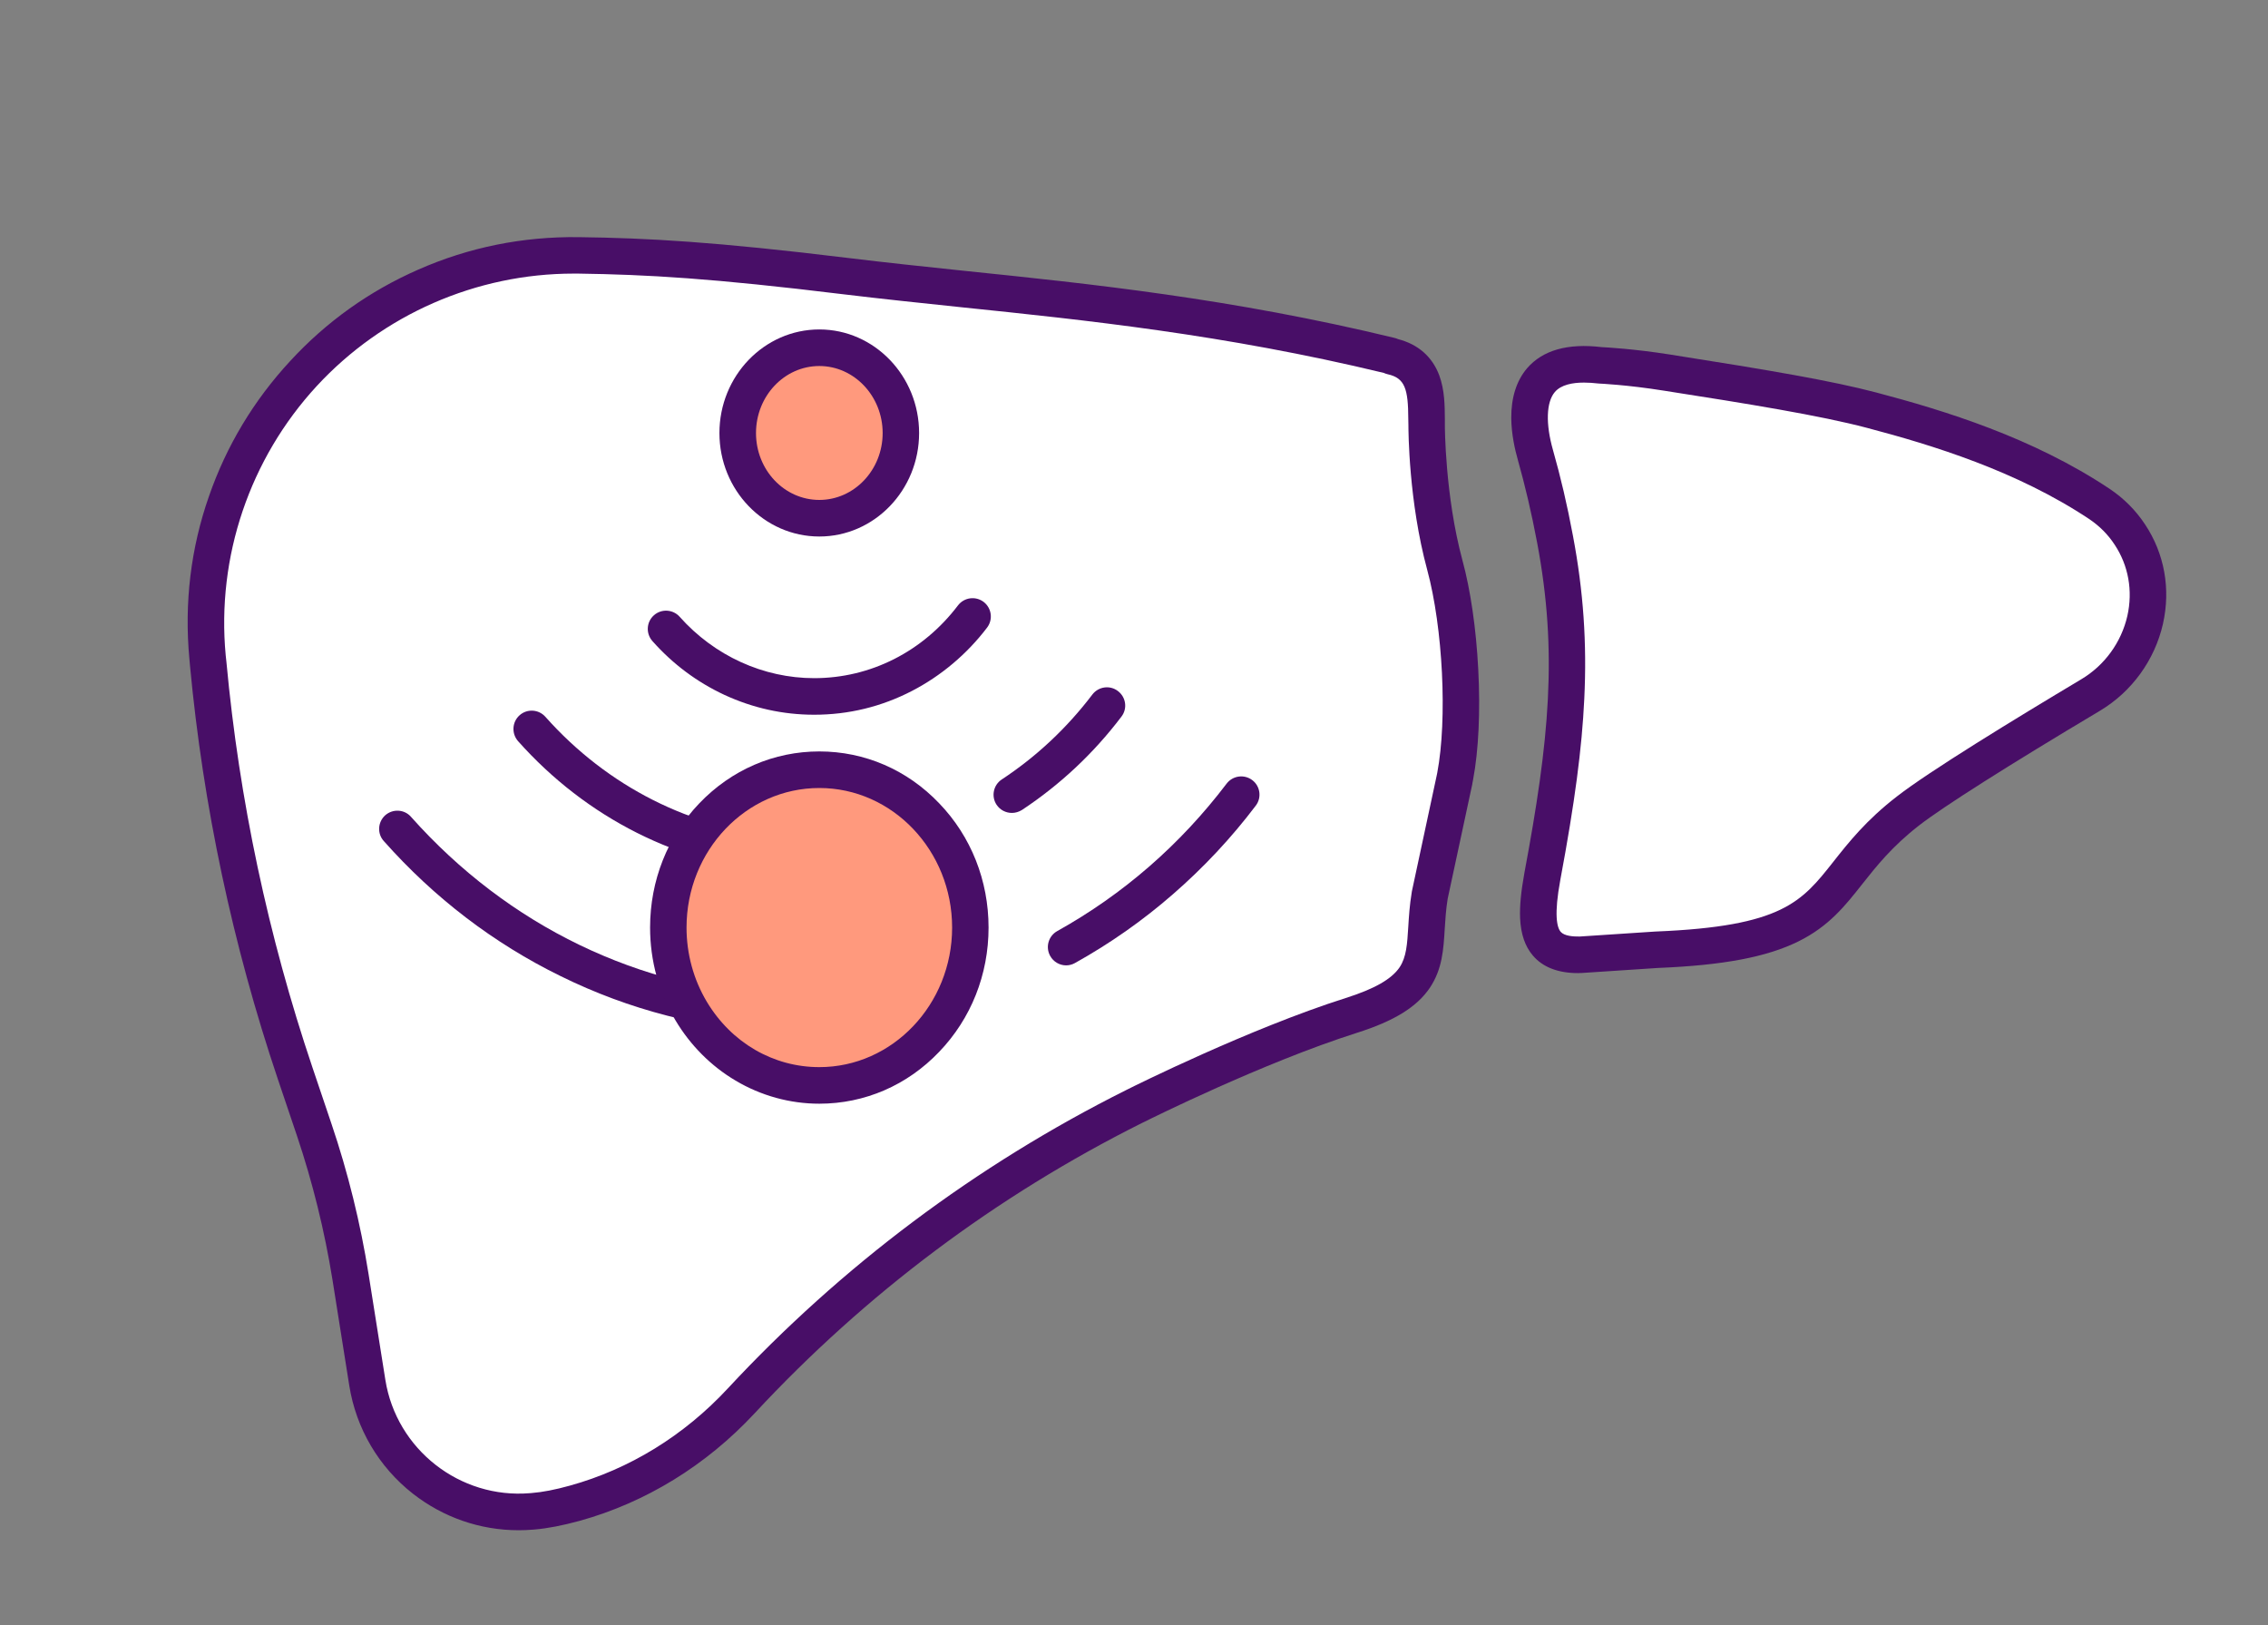 <svg xmlns="http://www.w3.org/2000/svg" viewBox="0 0 1848 1324" width="1848" height="1324"><rect x="0" y="0" width="1848" height="1324" fill="#808080" stroke="none"/><title>AdobeStock_428811192 (1)-ai</title><style>		.s0 { fill: #ffffff } 		.s1 { fill: #480e67 } 		.s2 { fill: #ff997d } 	</style><g id="_Artboards_">	</g><g id="&lt;Layer&gt;"><g id="&lt;Group&gt;"><g id="&lt;Group&gt;"><g id="&lt;Group&gt;"><path id="&lt;Path&gt;" class="s0" d="m926.1 900.5l-2.2 1.1c-120.3 60.2-228.6 141.4-319.9 239.6-36.8 39.7-83.7 69.1-135.9 83.6-11.7 3.2-23.2 5.6-33.7 6.4l-1.4 0.2c-65.1 5.4-123.4-40.3-133.7-104.8l-13.7-86.3c-6.5-40.7-16.4-80.7-29.5-119.7l-15.7-46.5c-36.4-108-60.2-219.8-70.8-333.3l-0.5-5.6c-16.5-177.2 124.3-329.5 302.3-327.1 60.3 0.8 116.1 4.4 217.2 16.8 130.1 15.9 271 23 444.2 64.9 0.4 0.1 0.7 0.4 1.1 0.5 31 6.9 28.2 36.7 28.5 56.2 0 0-0.1 58.5 14.9 113.8 12.7 47 17.5 124.2 8.4 172.1l-0.6 3.1-20.1 94c-7.7 46.1 9.1 74.6-64 97.8-77.1 24.5-170.3 70.9-174.9 73.2z"></path><path id="&lt;Compound Path&gt;" fill-rule="evenodd" class="s1" d="m422.5 1246.7c-31.2 0-61.3-10.4-86.1-29.8-27.8-21.8-46.2-53-51.8-88l-13.7-86.3c-6.4-39.7-16.1-79.1-28.9-117.2l-15.7-46.5c-36.7-109-60.8-222.3-71.5-336.7l-0.5-5.6c-4.2-45.3 1.1-89.9 16-132.4 14.2-40.9 36.4-77.9 66-109.9 29.5-32.1 64.7-57.2 104.4-74.6 41.2-18.2 85.3-27.1 130.9-26.5 55.6 0.7 111.6 3.8 218.9 16.9 31.1 3.8 62.5 7.1 95.8 10.6 102 10.5 217.5 22.5 350 54.6 1.1 0.3 2.1 0.6 2.9 1 16.3 4.2 27.8 14.3 33.5 29.4 4.5 12.1 4.5 25.1 4.6 35.5q0 2.7 0 5 0 0.2 0 0.3c0 0.6 0.1 57.3 14.3 109.9 6.6 24.2 11.2 55.8 12.9 88.8 1.8 34.2 0.3 66.1-4.2 90l-0.6 3.1q0 0.1 0 0.3l-20.1 93.6c-1.4 8.6-1.9 16.7-2.4 24.5-1 16.9-2 32.9-12.1 48-10.6 15.7-29 27.1-59.6 36.8-76.4 24.3-168.9 70.4-172.7 72.3q0 0 0 0l-2.3 1.1c-118.9 59.5-225.1 139.1-315.6 236.5-39.5 42.5-88.9 72.8-142.8 87.7-13.6 3.7-25.8 6.1-36.5 7l-1.3 0.1q-5.9 0.5-11.8 0.5zm44.9-1023.8c-79.3 0-155.4 33.3-209.3 91.6-54.6 59.2-81.7 139.1-74.2 219.3l0.6 5.6c10.4 112.2 34 223.2 70 330l15.7 46.5c13.4 39.6 23.5 80.7 30.1 122l13.7 86.3c9 56.6 60.7 97.1 117.8 92.3l1.3-0.1c8.9-0.7 19.3-2.7 31.1-6 48.6-13.4 93.2-40.8 128.9-79.3 46.1-49.6 96.9-95.3 151.1-135.9 54.2-40.6 112.4-76.6 173-106.9l2.2-1.1c4-2 98.4-49.1 177.1-74.1 23.4-7.4 37.4-15.4 43.9-25 5.6-8.4 6.2-18.8 7.1-33.2 0.5-8.3 1.1-17.6 2.8-27.9q0-0.3 0.1-0.7l20.1-93.8 0.6-2.9c8.3-43.9 4.6-118.1-8.2-165.4-15.1-55.7-15.3-113.4-15.3-117.6-0.1-1.7-0.1-3.4-0.1-5.3-0.1-24.2-2.6-33.3-16.8-36.4-1.3-0.3-2.3-0.7-3.2-1.1-129.8-31.3-243.7-43.1-344.3-53.5-33.4-3.5-64.9-6.8-96.4-10.6-106.3-13-159.6-16-215.6-16.8q-1.9 0-3.8 0zm458.7 677.6zm211-624.7q0 0 0 0 0 0 0 0z"></path></g></g><g id="&lt;Group&gt;"><g id="&lt;Group&gt;"><path id="&lt;Path&gt;" class="s0" d="m1350.2 773.8l-62.4 4.1c-34.5 0.9-38.9-21.4-31-63.9 20.7-111.6 27.2-184.7 10.3-274.6-4.4-23.1-9.6-46.1-16-68.7-7.1-25.1-15.9-81.6 52.6-73 0 0 23.2 0.9 54.5 5.8 75.9 12 129.8 20.9 166.9 30.7 57.2 15.1 126.3 36.9 185.6 76.5 10.5 7 18.6 15.5 24.7 24.8 29.3 43.9 13.3 103.8-32 130.8-49.5 29.5-122.4 73.9-148.7 94.3-77.1 59.8-46.5 106.6-204.5 113.2z"></path><path id="&lt;Compound Path&gt;" fill-rule="evenodd" class="s1" d="m1285.9 792.8c-16.4 0-28.8-4.8-36.9-14.3-6.4-7.5-9.8-17.5-10.4-30.4-0.4-9.8 0.7-21.5 3.5-36.9 20.2-108 27.3-179.3 10.4-269-4.6-24.4-9.8-46.4-15.7-67.4-2.4-8.4-5.3-21.1-5.4-34.2-0.1-16.8 4.3-30.5 12.9-40.6 12.7-14.7 33.1-20.5 60.7-17.2 4 0.2 26.2 1.4 55.5 6 83.3 13.1 132.3 21.5 168.4 31 55.7 14.7 127.6 36.8 190.1 78.5 11.4 7.6 21.2 17.4 28.8 28.9 15.9 23.9 21 52.7 14.6 81.1-6.7 29.5-25.4 55.3-51.4 70.8-75.3 44.9-127.6 78.1-147.2 93.3-22.2 17.2-35.1 33.6-46.5 48-13.9 17.6-27 34.2-51.8 46.5-25.8 12.8-61.1 19.5-114.5 21.7l-62.2 4.1q-0.3 0-0.6 0-1.2 0.1-2.3 0.1zm4.7-481.1c-9.2 0-18.6 1.7-23.7 7.7-7 8.2-7.6 25.9-1.5 47.3 6.2 21.8 11.6 44.7 16.3 70 8.5 45 11.4 87.2 9.2 132.6-1.9 40.2-7.7 84.3-19.5 147.4-5.3 28.6-2.8 38.9 0.3 42.5 2.9 3.3 9.9 3.9 15.4 3.8l62.2-4.1q0.1 0 0.3 0c102.7-4.2 118.4-24.1 144.3-56.9 12.5-15.8 26.6-33.7 51.7-53.1 26.3-20.5 96.2-63.2 150.1-95.4 19.1-11.3 32.8-30.2 37.7-51.7 4.6-20.5 0.9-41.1-10.4-58.1-5.4-8.3-12.4-15.2-20.5-20.7-58.9-39.2-127.7-60.3-181.2-74.4-38.2-10.1-97.5-19.7-165.4-30.3-30-4.8-52.6-5.8-52.8-5.8q-0.6 0-1.2-0.1c-3.5-0.4-7.4-0.7-11.3-0.7zm-2.8 466.2z"></path></g></g></g><g id="&lt;Group&gt;"><g id="&lt;Group&gt;"><path id="&lt;Path&gt;" class="s2" d="m734.1 352.8c0 38.3-29.8 69.4-66.5 69.4-36.7 0-66.5-31.1-66.5-69.4 0-38.4 29.8-69.5 66.5-69.5 36.7 0 66.5 31.1 66.5 69.5z"></path><path id="&lt;Compound Path&gt;" fill-rule="evenodd" class="s1" d="m667.6 437.1c-44.9 0-81.4-37.8-81.4-84.3 0-46.5 36.5-84.4 81.4-84.4 44.8 0 81.3 37.9 81.3 84.4 0 46.5-36.5 84.3-81.3 84.3zm0-138.9c-28.5 0-51.6 24.5-51.6 54.6 0 30.1 23.1 54.5 51.6 54.5 28.4 0 51.6-24.4 51.6-54.5 0-30.1-23.2-54.6-51.6-54.6z"></path></g><g id="&lt;Group&gt;"><path id="&lt;Path&gt;" class="s0" d="m636.1 826.3c-123.2-5.6-233.7-62.6-312.3-151z"></path><path id="&lt;Path&gt;" class="s1" d="m636.1 841.2q-0.3 0-0.6 0c-62.5-2.9-122.6-18.3-178.8-46-54.5-26.7-102.9-63.7-144-110-5.5-6.1-4.9-15.5 1.2-21 6.2-5.4 15.6-4.9 21 1.3 79.1 88.9 186.3 140.7 301.9 145.9 8.2 0.4 14.6 7.4 14.2 15.6-0.4 8-6.9 14.2-14.9 14.2z"></path></g><g id="&lt;Group&gt;"><path id="&lt;Path&gt;" class="s0" d="m1011.4 647.4c-38.8 51-87.3 93.4-142.7 124.2z"></path><path id="&lt;Path&gt;" class="s1" d="m868.7 786.5c-5.2 0-10.3-2.8-13-7.7-4-7.2-1.4-16.2 5.7-20.2 53.7-29.9 100.2-70.3 138.1-120.2 5-6.5 14.3-7.8 20.9-2.8 6.5 4.9 7.8 14.3 2.8 20.8-19.9 26.3-42.5 50.4-67.2 71.9-24.7 21.6-51.7 40.5-80.1 56.3-2.3 1.3-4.8 1.9-7.2 1.9z"></path></g><g id="&lt;Group&gt;"><path id="&lt;Path&gt;" class="s0" d="m636.1 696.1c-79.9-6.3-151.4-44.4-202.9-102.2z"></path><path id="&lt;Path&gt;" class="s1" d="m636.1 711q-0.5 0-1.1 0c-81.5-6.5-157.1-44.5-212.9-107.2-5.4-6.2-4.9-15.6 1.3-21.1 6.1-5.4 15.5-4.9 21 1.3 50.6 56.9 119.1 91.5 192.9 97.3 8.2 0.7 14.3 7.8 13.7 16-0.6 7.8-7.2 13.7-14.9 13.7z"></path></g><g id="&lt;Group&gt;"><path id="&lt;Path&gt;" class="s0" d="m901.9 574.8c-21.7 28.5-47.8 53.1-77.4 72.6z"></path><path id="&lt;Path&gt;" class="s1" d="m824.5 662.3c-4.8 0-9.6-2.3-12.5-6.7-4.5-6.8-2.6-16.1 4.3-20.6 28.2-18.6 53-41.8 73.8-69.2 5-6.5 14.3-7.8 20.8-2.8 6.6 5 7.9 14.3 2.9 20.8-22.8 30.1-50.1 55.6-81.1 76.1-2.6 1.6-5.4 2.4-8.2 2.4z"></path></g><g id="&lt;Group&gt;"><path id="&lt;Path&gt;" class="s0" d="m792.5 502.3c-30.2 39.6-76.8 65.1-129.1 65.1-47.7 0-90.6-21.2-120.7-55z"></path><path id="&lt;Path&gt;" class="s1" d="m663.4 582.3c-25.5 0-50.1-5.5-73.2-16.2-22.3-10.4-42-25.1-58.6-43.8-5.5-6.2-4.9-15.6 1.2-21 6.1-5.5 15.6-4.9 21 1.2 28.3 31.8 68.2 50 109.6 50 45.9 0 88.6-21.6 117.2-59.3 5-6.5 14.3-7.8 20.9-2.8 6.5 5 7.8 14.3 2.8 20.9-16.4 21.6-37.6 39.4-61.2 51.6-24.9 12.9-51.7 19.4-79.7 19.4z"></path></g><g id="&lt;Group&gt;"><path id="&lt;Path&gt;" class="s2" d="m544.5 755.7c0-71 55.1-128.6 123.1-128.6 67.9 0 123 57.6 123 128.6 0 71-55.1 128.6-123 128.6-44.1 0-82.7-24.2-104.5-60.6-11.8-19.7-18.6-43-18.6-68z"></path><path id="&lt;Compound Path&gt;" fill-rule="evenodd" class="s1" d="m667.6 899.2c-23.9 0-47.5-6.5-68.2-18.8-20-11.8-36.9-28.8-49-49.1-13.6-22.6-20.7-48.8-20.7-75.6 0-38.2 14.2-74.2 40.1-101.2 26.1-27.3 60.8-42.3 97.8-42.3 37 0 71.7 15 97.7 42.3 26 27 40.2 63 40.2 101.2 0 38.2-14.2 74.1-40.2 101.2-26 27.3-60.7 42.3-97.7 42.3zm0-257.2c-59.7 0-108.2 51-108.2 113.7 0 21.4 5.7 42.3 16.5 60.4 20 33.4 54.2 53.3 91.7 53.3 59.6 0 108.2-51 108.2-113.7 0-62.7-48.6-113.7-108.2-113.7z"></path></g></g></g></svg>